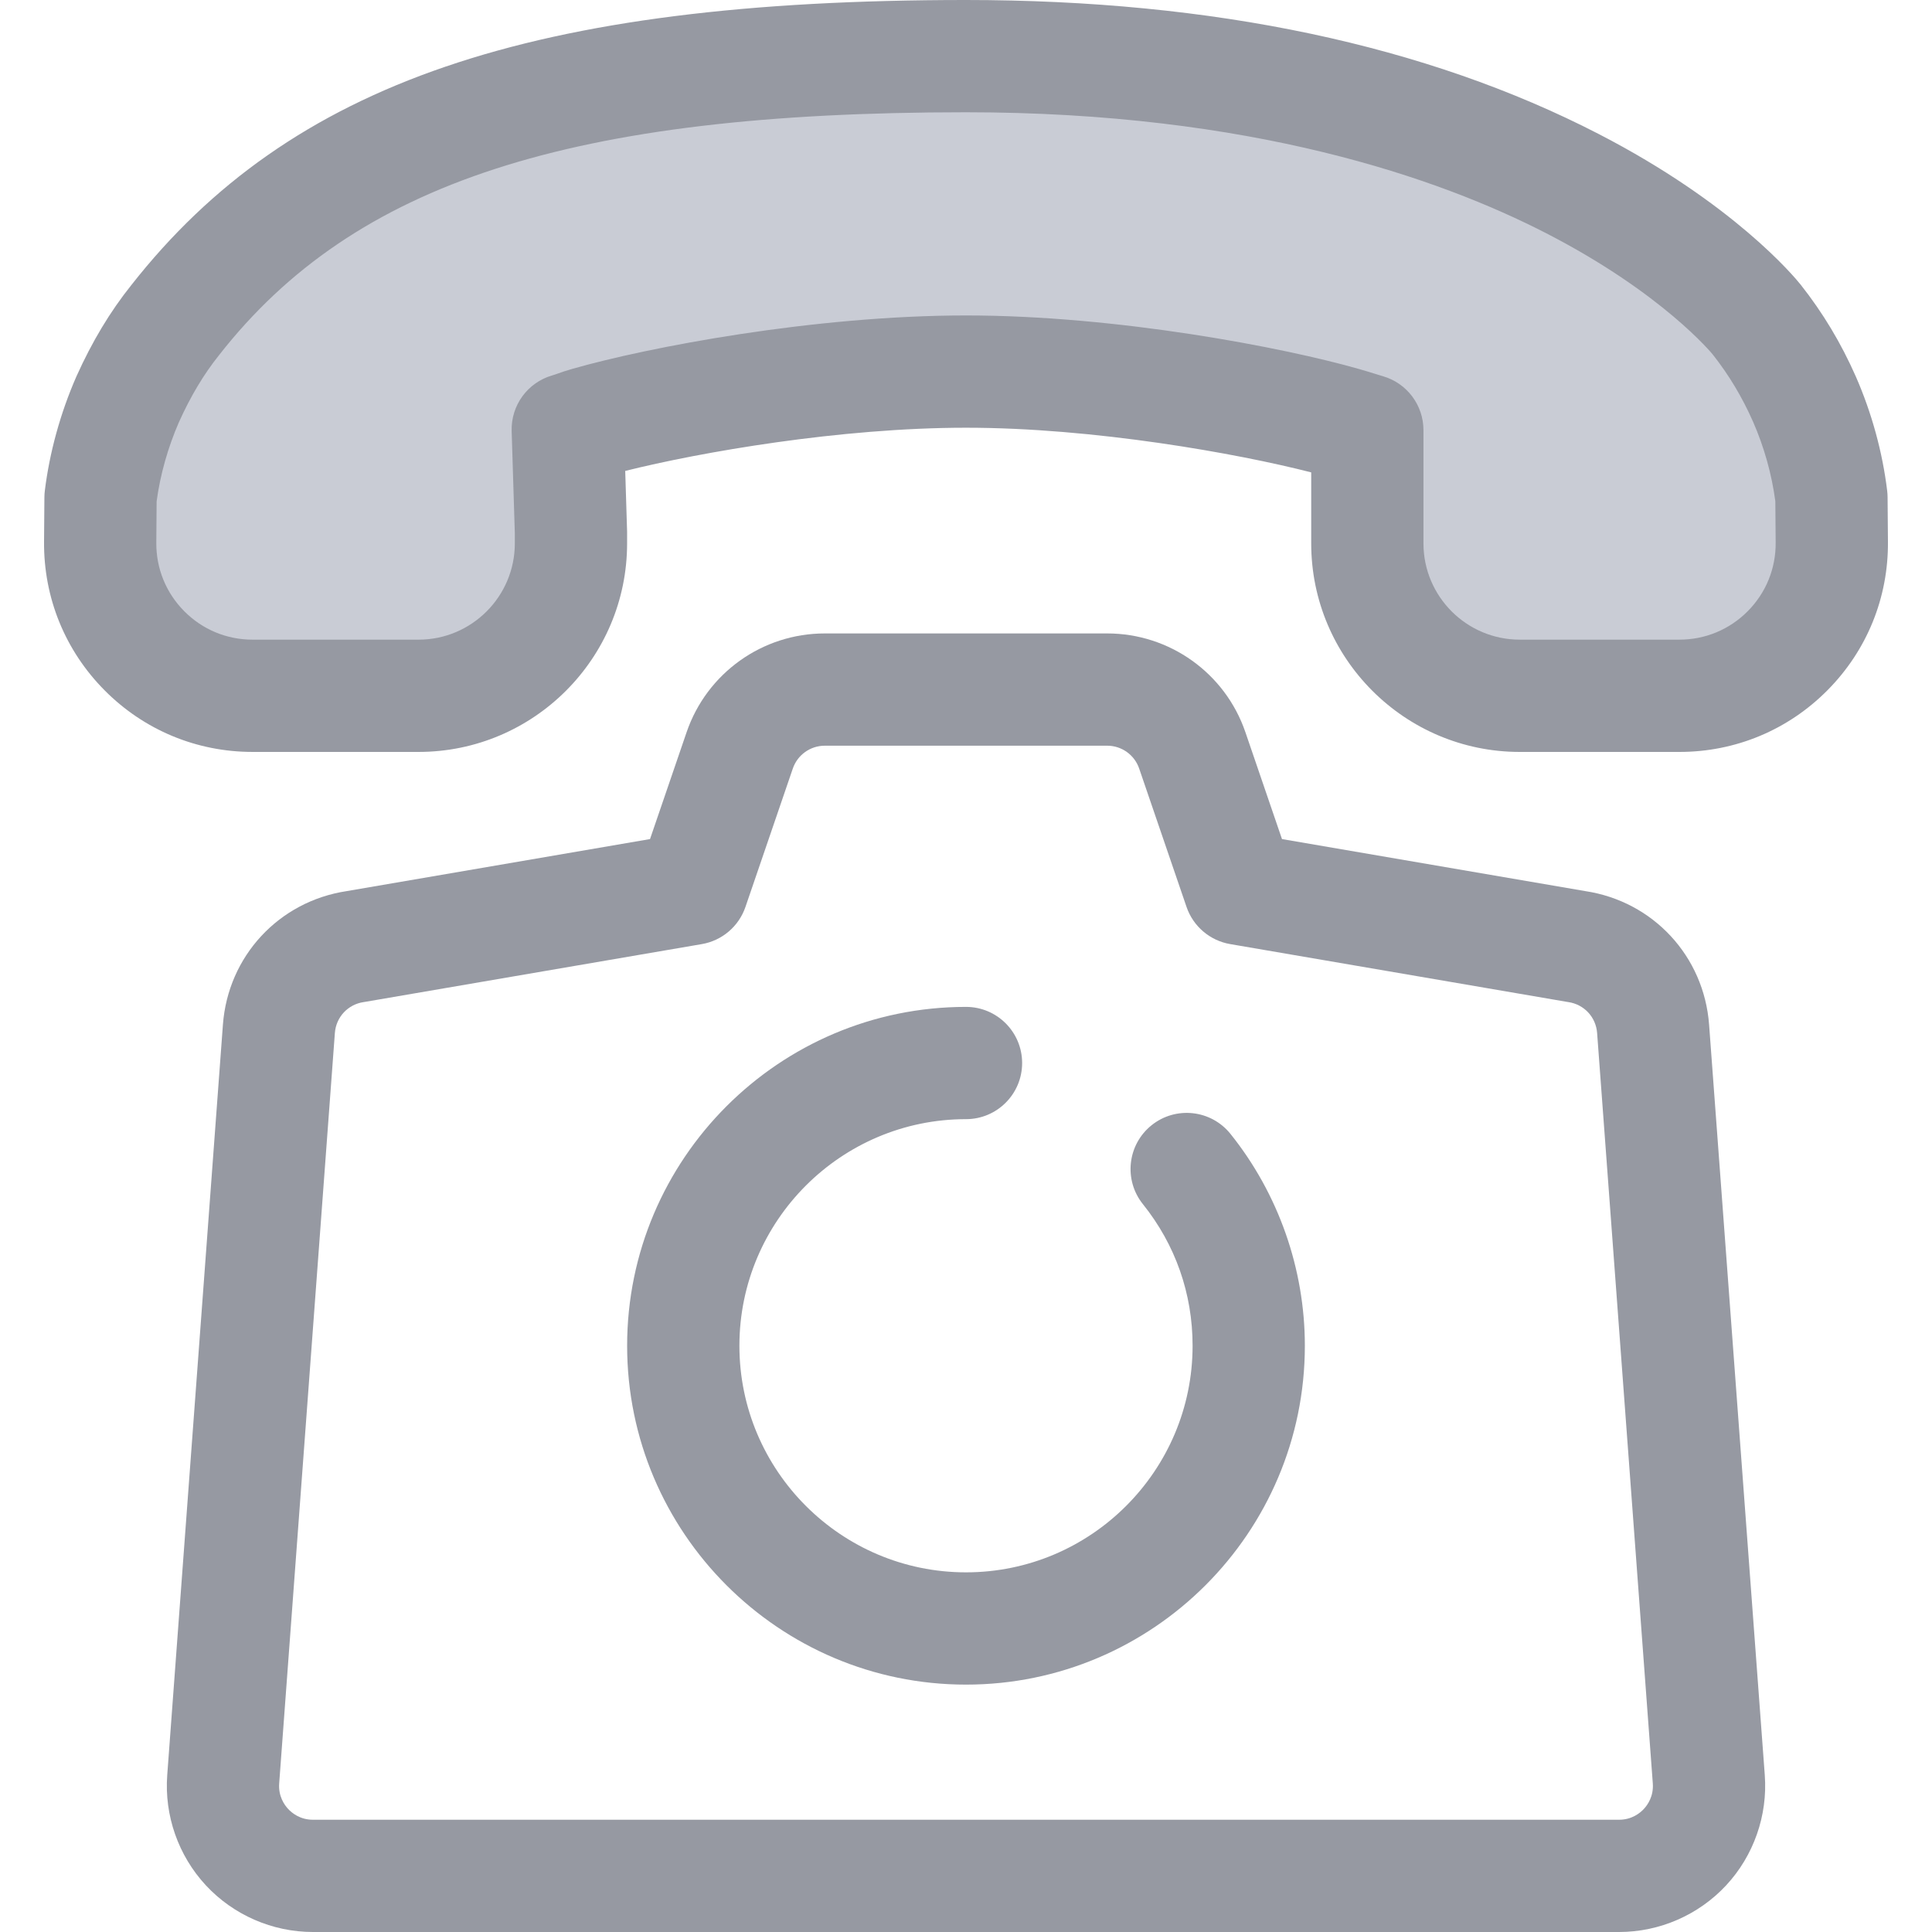 <?xml version="1.0"?>
<svg xmlns="http://www.w3.org/2000/svg" xmlns:xlink="http://www.w3.org/1999/xlink" version="1.1" id="Layer_1" x="0px" y="0px" viewBox="0 0 512 512" style="enable-background:new 0 0 512 512;" xml:space="preserve" width="512px" height="512px" class=""><g><path style="fill:#C9CCD5" d="M362.359,144.008l-0.001-30.012c-1.984-0.585-4.066-1.276-6.254-1.889  c-20.026-5.738-62.996-13.632-100.098-13.632c-37.188,0.006-80.234,7.841-100.254,13.585c-2.123,0.585-3.323,1.156-5.29,1.723  l0.846,27.307v2.917c0,22.306-18.083,40.388-40.388,40.388H66.934c-22.431,0-40.565-18.278-40.388-40.708l0.094-11.817  c1.064-8.699,3.505-17.617,7.189-26.044c3.592-7.976,7.728-14.917,12.632-21.037c38.93-49.64,99.642-69.888,209.476-69.912  C407.754,14.9,463.226,81.788,465.575,84.726c5.062,6.414,9.198,13.297,12.633,21.072c3.661,8.359,6.102,17.373,7.143,26.05  l0.1,11.816c0.189,22.439-17.948,40.728-40.386,40.728h-42.316C380.442,184.394,362.361,166.313,362.359,144.008z" data-original="#CEE8FA" class="active-path" data-old_color="#CEE8FA"/><g>
	<path style="fill:#9699A2" d="M445.063,199.27h-42.316c-30.47,0-55.262-24.79-55.263-55.26l-0.001-18.824   c-19.614-5.037-57.624-11.835-91.474-11.835c-33.398,0.004-70.505,6.492-90.32,11.451l0.491,15.826   c0.004,0.155,0.007,0.308,0.007,0.461v2.917c0,30.473-24.792,55.263-55.263,55.263H66.936c-14.845,0-28.777-5.803-39.232-16.341   s-16.146-24.515-16.03-39.36l0.094-11.816c0.004-0.564,0.042-1.128,0.11-1.688c1.238-10.129,4.118-20.572,8.324-30.198   c0.022-0.051,0.045-0.101,0.067-0.152c4.159-9.232,8.914-17.138,14.537-24.166C76.899,21.913,140.974,0.024,255.935,0   c65.639,0.01,122.057,11.95,167.691,35.488c35.773,18.45,51.851,37.804,53.568,39.949c5.924,7.508,10.687,15.448,14.62,24.349   c4.216,9.622,7.082,20.081,8.308,30.29c0.065,0.547,0.1,1.098,0.106,1.648l0.098,11.816c0.125,14.848-5.565,28.834-16.021,39.378   C473.849,193.462,459.913,199.27,445.063,199.27z M256.005,83.597c40.071,0,84.265,8.497,104.197,14.208   c1.342,0.376,2.728,0.805,4.074,1.221c0.775,0.241,1.535,0.478,2.28,0.696c6.33,1.862,10.676,7.671,10.676,14.27l0.001,30.012   c0.001,14.067,11.445,25.51,25.512,25.51h42.316c6.855,0,13.29-2.681,18.116-7.548c4.827-4.867,7.454-11.325,7.396-18.18   l-0.092-10.949c-0.931-7.105-2.966-14.373-5.901-21.072c-2.89-6.539-6.392-12.386-10.687-17.829   c-0.07-0.085-13.196-16.2-44.055-32.087c-28.432-14.636-78.212-32.089-153.905-32.1C151.219,29.774,93.922,48.377,58.168,93.967   c-0.033,0.042-0.065,0.082-0.097,0.123c-4.043,5.044-7.526,10.856-10.644,17.768c-2.939,6.742-4.979,13.988-5.919,21.015   l-0.086,10.929c-0.055,6.853,2.574,13.306,7.401,18.171c4.826,4.866,11.258,7.544,18.111,7.544h43.988   c14.068,0,25.512-11.445,25.512-25.512v-2.687l-0.839-27.075c-0.211-6.795,4.211-12.869,10.745-14.754   c0.602-0.174,1.093-0.356,1.59-0.531c0.976-0.345,2.188-0.774,3.787-1.217C171.578,92.051,215.678,83.605,256.005,83.597z" data-original="#2D527C" class="" data-old_color="#2D527C"/>
	<path style="fill:#9699A2" d="M429.079,512H82.918c-10.727,0-21.066-4.509-28.365-12.369   c-7.298-7.862-11.029-18.505-10.236-29.203L59.074,271.56c1.345-18.156,14.824-32.687,32.806-35.407l80.383-13.79l9.695-28.323   c5.358-15.654,20.075-26.172,36.621-26.172h74.844c16.546,0,31.264,10.519,36.621,26.172l9.695,28.323l80.383,13.79   c17.982,2.721,31.459,17.251,32.806,35.409l14.757,198.867c0.793,10.697-2.938,21.342-10.236,29.203   C450.144,507.491,439.806,512,429.079,512z M218.576,197.619c-3.828,0-7.233,2.434-8.473,6.056l-12.552,36.676   c-1.763,5.148-6.196,8.924-11.56,9.845l-89.244,15.307c-0.122,0.021-0.242,0.04-0.366,0.058c-4.185,0.611-7.325,3.982-7.637,8.198   l-14.757,198.87c-0.251,3.389,1.376,5.687,2.368,6.757c0.992,1.068,3.166,2.862,6.563,2.862h346.161   c3.398,0,5.571-1.794,6.563-2.862c0.992-1.07,2.62-3.368,2.368-6.757L423.253,273.76c-0.312-4.217-3.453-7.59-7.637-8.2   c-0.123-0.018-0.244-0.037-0.366-0.058l-89.244-15.309c-5.363-0.921-9.797-4.696-11.56-9.845l-12.552-36.676   c-1.241-3.622-4.646-6.056-8.473-6.056h-74.844L218.576,197.619L218.576,197.619z" data-original="#2D527C" class="" data-old_color="#2D527C"/>
	<path style="fill:#9699A2" d="M255.999,446.441c-49.517,0-89.802-40.285-89.802-89.802s40.285-89.802,89.802-89.802   c8.214,0,14.876,6.66,14.876,14.876s-6.661,14.876-14.876,14.876c-33.112,0-60.05,26.939-60.05,60.05s26.939,60.05,60.05,60.05   s60.05-26.939,60.05-60.05c0-13.806-4.553-26.784-13.168-37.527c-5.14-6.41-4.11-15.773,2.3-20.911   c6.411-5.14,15.771-4.11,20.912,2.3c12.708,15.85,19.707,35.787,19.707,56.138C345.801,406.156,305.516,446.441,255.999,446.441z" data-original="#2D527C" class="" data-old_color="#2D527C"/>
</g></g> </svg>
